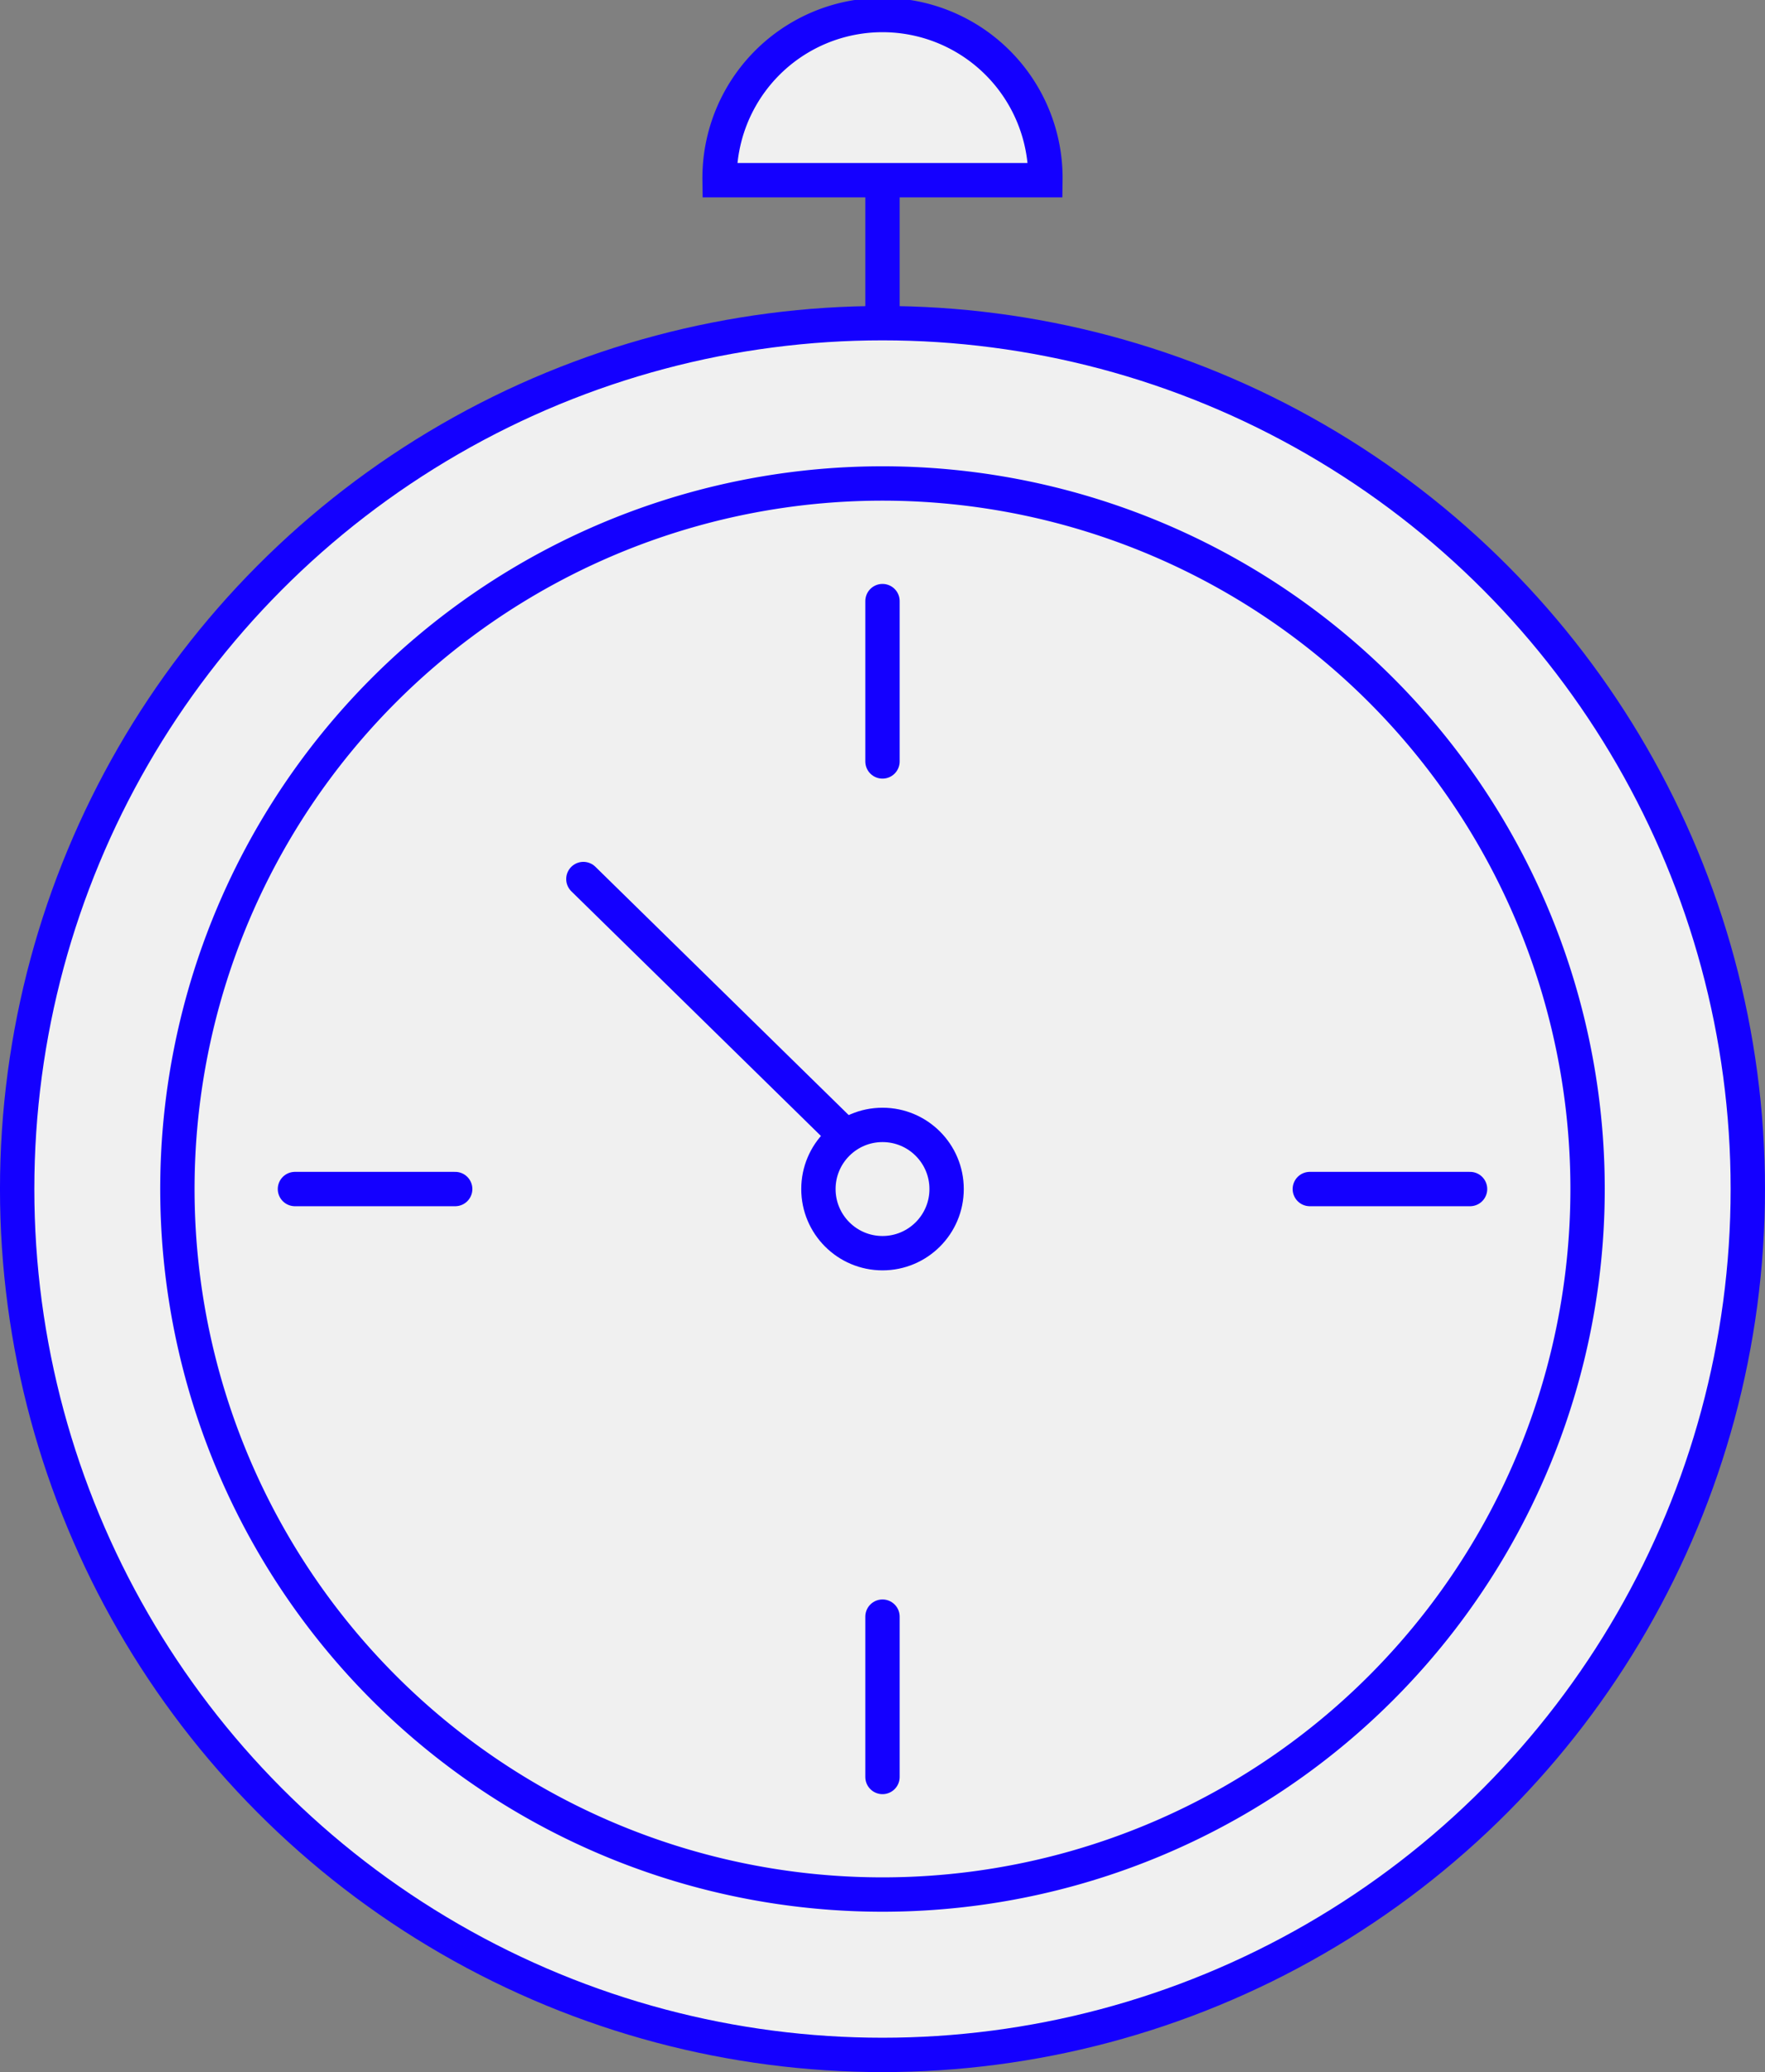 <svg xmlns="http://www.w3.org/2000/svg" xmlns:xlink="http://www.w3.org/1999/xlink" width="62.235" height="73.018" viewBox="0 0 62.235 73.018"><rect x="0" y="0" width="62.235" height="73.018" fill="#808080" stroke="none"/><defs><clipPath id="a"><rect width="62.235" height="73.018" transform="translate(0 0)" fill="#f0f0f0" stroke="#1400ff" stroke-width="1"/></clipPath></defs><g transform="translate(0 0)"><g clip-path="url(#a)"><circle cx="30.512" cy="30.512" r="30.512" transform="translate(0.605 11.388)" fill="#f0f0f0" stroke="#1400ff" stroke-miterlimit="10" stroke-width="1.211"/><path d="M55.979,41.9A24.862,24.862,0,1,0,31.117,66.761,24.862,24.862,0,0,0,55.979,41.9Z" fill="#f0f0f0" stroke="#1400ff" stroke-miterlimit="10" stroke-width="1.211"/><circle cx="2.26" cy="2.26" r="2.26" transform="translate(28.858 39.64)" fill="#f0f0f0" stroke="#1400ff" stroke-miterlimit="10" stroke-width="1.211"/><line y2="5.65" transform="translate(31.117 21.182)" fill="none" stroke="#1400ff" stroke-linecap="round" stroke-miterlimit="10" stroke-width="1.211"/><line y2="4.308" transform="translate(31.117 6.609)" fill="none" stroke="#1400ff" stroke-linecap="round" stroke-miterlimit="10" stroke-width="1.211"/><line y2="5.65" transform="translate(31.117 56.968)" fill="none" stroke="#1400ff" stroke-linecap="round" stroke-miterlimit="10" stroke-width="1.211"/><line x1="5.65" transform="translate(46.185 41.9)" fill="none" stroke="#1400ff" stroke-linecap="round" stroke-miterlimit="10" stroke-width="1.211"/><line x1="5.65" transform="translate(10.4 41.9)" fill="none" stroke="#1400ff" stroke-linecap="round" stroke-miterlimit="10" stroke-width="1.211"/><line x2="9.229" y2="9.041" transform="translate(20.57 30.976)" fill="none" stroke="#1400ff" stroke-linecap="round" stroke-miterlimit="10" stroke-width="1.211"/><path d="M36.862,6.35a5.745,5.745,0,1,0-11.489,0Z" fill="#f0f0f0" stroke="#1400ff" stroke-miterlimit="10" stroke-width="1.211"/></g></g></svg>